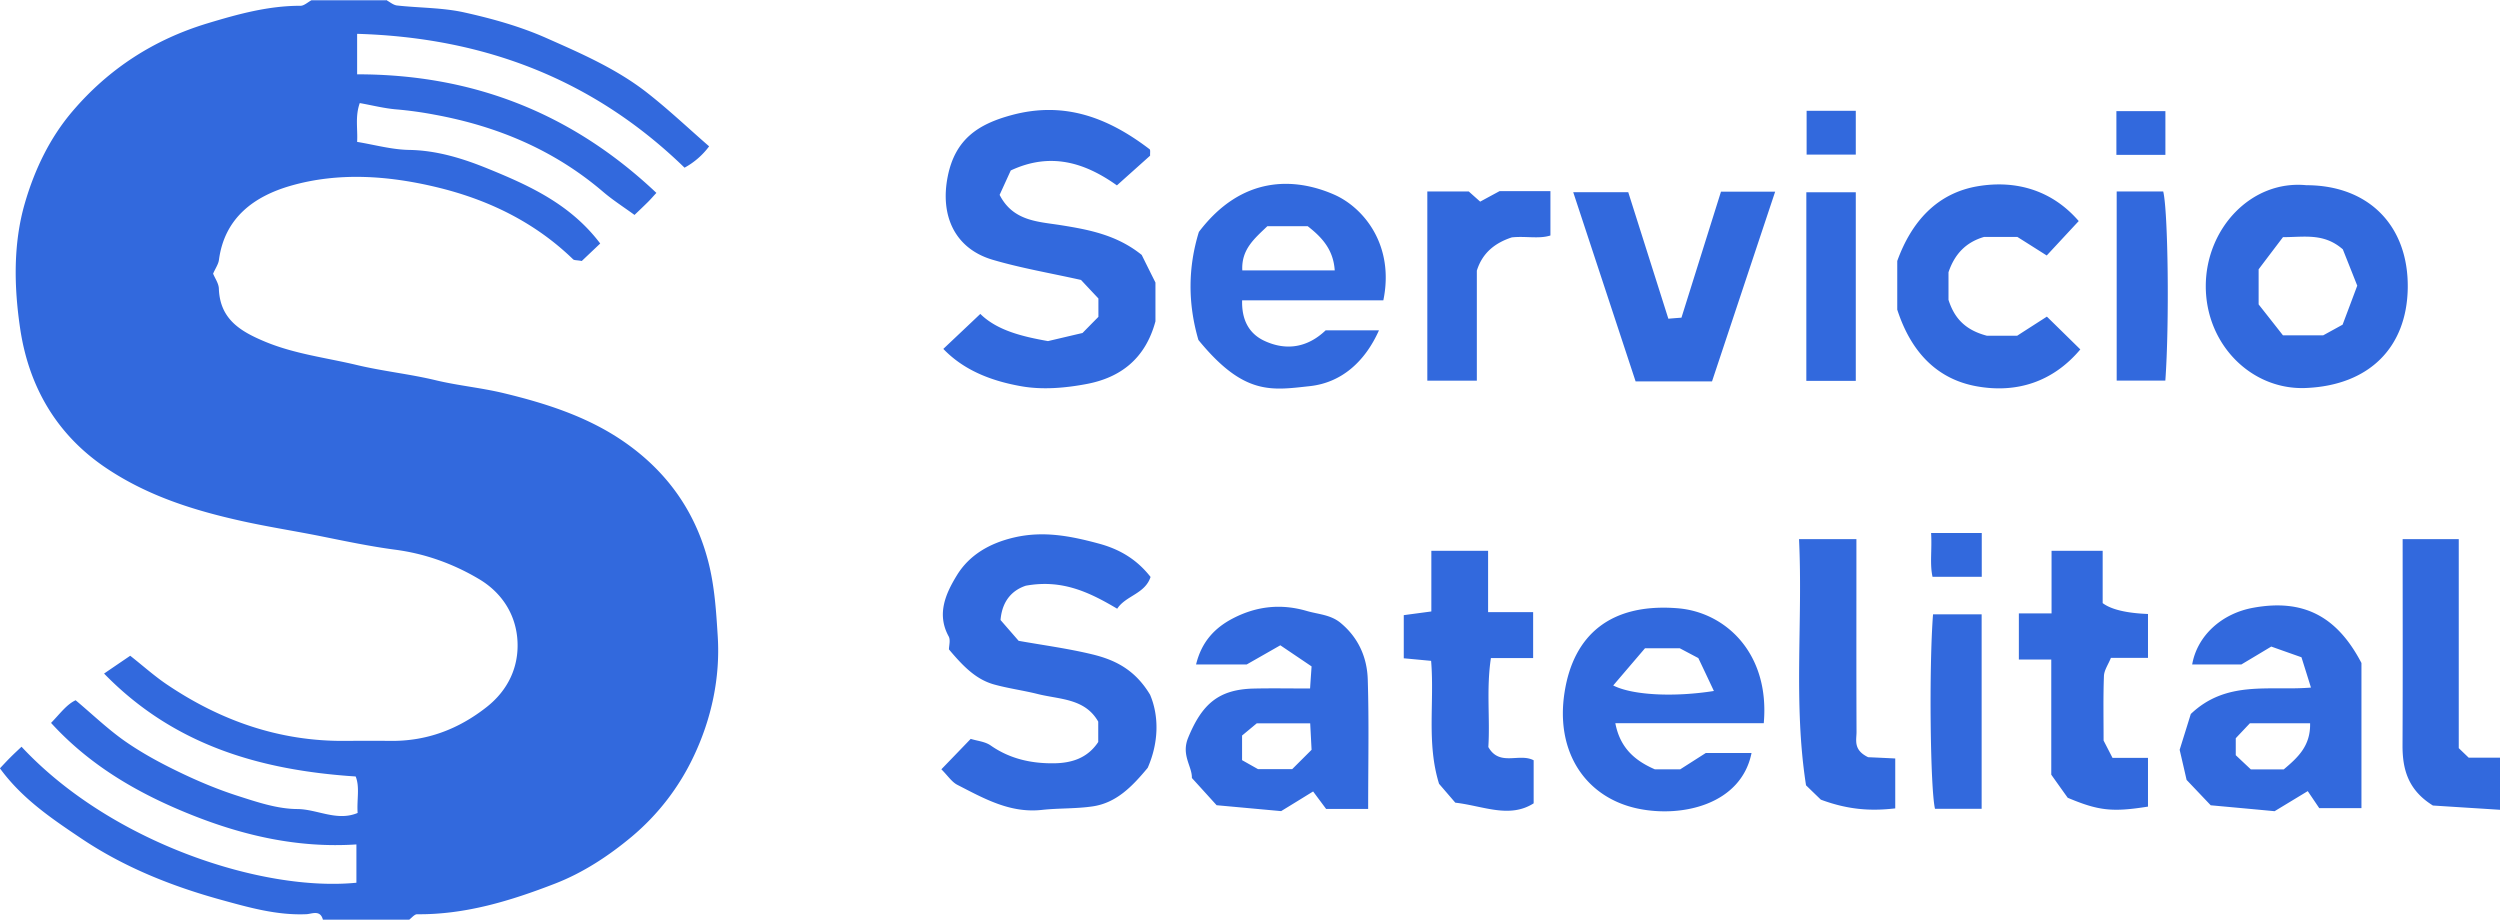<svg width="193" height="71" viewBox="0 0 193 71" fill="none" xmlns="http://www.w3.org/2000/svg"><g clip-path="url(#a)" fill="#3269DD"><path d="M29.809 0c.28.147.55.393.847.424 1.73.192 3.503.161 5.188.536 2.151.478 4.31 1.08 6.32 1.97 2.691 1.192 5.432 2.384 7.782 4.22 1.668 1.303 3.21 2.768 4.798 4.147a5.83 5.83 0 0 1-1.898 1.648C45.853 6.153 37.42 2.898 27.57 2.612v3.126c8.975-.004 16.62 3.023 23.103 9.154-.27.29-.456.51-.66.71-.315.313-.634.616-1.029.991-.82-.598-1.667-1.138-2.426-1.786-3.77-3.22-8.137-5.055-12.975-5.948a29.586 29.586 0 0 0-2.993-.415c-.918-.076-1.823-.308-2.816-.487-.369 1.036-.147 1.996-.204 2.997 1.352.223 2.683.598 4.017.62 2.142.036 4.138.657 6.049 1.434 3.21 1.308 6.399 2.746 8.7 5.791l-1.423 1.349c-.395-.072-.585-.045-.67-.13-2.993-2.898-6.62-4.635-10.594-5.581-3.707-.884-7.538-1.157-11.228-.09-2.758.8-5.078 2.43-5.517 5.707-.044.344-.274.661-.452 1.072.142.357.43.75.444 1.152.08 2.385 1.694 3.318 3.587 4.108 2.275.942 4.692 1.228 7.051 1.79 2.018.483 4.08.693 6.107 1.18 1.724.415 3.53.58 5.277 1.004 3.219.777 6.372 1.79 9.108 3.644 3.308 2.242 5.6 5.314 6.643 9.315.501 1.924.62 3.894.74 5.805.2 3.18-.478 6.359-1.858 9.266a18.217 18.217 0 0 1-4.793 6.211c-1.783 1.487-3.747 2.773-5.894 3.608-3.419 1.326-6.926 2.407-10.665 2.371-.204 0-.412.277-.616.424H24.93c-.204-.794-.856-.446-1.282-.428-2.279.098-4.447-.523-6.585-1.112-3.805-1.05-7.472-2.51-10.785-4.733-2.288-1.536-4.58-3.077-6.283-5.417.31-.326.554-.594.811-.848.28-.282.572-.55.856-.818 6.891 7.395 18.567 11.217 25.853 10.499V65.19c-4.478.295-8.691-.67-12.718-2.277-4.027-1.607-7.791-3.746-10.856-7.104.701-.72 1.202-1.425 1.898-1.75 1.348 1.134 2.515 2.259 3.827 3.174 1.295.902 2.705 1.666 4.129 2.353 1.477.715 3.006 1.358 4.567 1.858 1.49.478 3.047 1.005 4.581 1.014 1.552.009 3.065.973 4.666.303-.072-1.031.181-1.991-.151-2.817C20.049 59.46 13.397 57.51 8.035 52c.82-.563 1.46-.996 2.018-1.376.971.764 1.845 1.55 2.807 2.202 4.16 2.813 8.71 4.412 13.77 4.371 1.179-.009 2.363-.013 3.543 0 2.78.023 5.224-.902 7.4-2.616 1.637-1.29 2.475-3.064 2.378-5.055-.098-2.045-1.184-3.765-2.98-4.827-1.987-1.18-4.15-1.956-6.448-2.26-1.925-.254-3.836-.656-5.72-1.036-2.023-.406-4.076-.723-6.098-1.17-3.73-.826-7.29-1.938-10.519-4.108C4.302 33.517 2.2 29.75 1.552 25.337c-.466-3.162-.55-6.51.373-9.672.75-2.577 1.92-5.02 3.671-7.074C8.395 5.305 11.89 3.05 16.022 1.8c2.35-.71 4.696-1.358 7.175-1.353.28 0 .563-.277.843-.425h5.765L29.809 0zM193 62.516c-1.809-.116-3.614-.228-5.179-.33-1.921-1.193-2.355-2.796-2.346-4.663.026-5.269.009-10.534.009-15.9h4.332v16.133c.319.308.528.509.767.736H193v4.024zM88.146 19.693c.363.736.687 1.384 1.055 2.12v2.992c-.785 2.925-2.74 4.35-5.3 4.837-1.636.312-3.4.464-5.02.183-2.23-.389-4.416-1.18-6.057-2.89.958-.906 1.85-1.745 2.856-2.701 1.295 1.277 3.237 1.746 5.224 2.099.767-.179 1.53-.362 2.665-.625.27-.273.785-.8 1.228-1.246v-1.42c-.425-.451-.926-.983-1.343-1.43-2.355-.526-4.616-.91-6.807-1.553-2.94-.862-4.093-3.412-3.477-6.462.577-2.844 2.328-4.01 4.922-4.71 4.102-1.108 7.486.214 10.657 2.634.075.058.026.286.04.496-.82.736-1.672 1.495-2.564 2.295-2.505-1.786-5.148-2.577-8.195-1.152l-.86 1.884c1.038 2.04 2.984 2.063 4.696 2.335 2.222.353 4.373.764 6.284 2.31l-.004.004zm-14.887 30.44c0-.28.133-.723-.022-1.004-.958-1.742-.204-3.345.634-4.716.962-1.572 2.527-2.478 4.42-2.92 2.267-.527 4.373-.112 6.524.469 1.597.428 2.936 1.205 4.009 2.58-.435 1.314-1.911 1.434-2.576 2.452-2.182-1.295-4.267-2.282-7.056-1.777-.904.3-1.814 1.023-1.951 2.648.386.447.86.987 1.397 1.607 1.853.331 3.774.585 5.65 1.036 1.707.411 3.303 1.13 4.5 3.13.688 1.626.683 3.662-.186 5.64-1.175 1.412-2.399 2.702-4.244 2.974-1.29.192-2.62.13-3.92.273-2.461.272-4.483-.884-6.536-1.938-.43-.223-.732-.701-1.229-1.197a823.67 823.67 0 0 0 2.266-2.349c.497.157 1.105.206 1.535.505 1.485 1.04 3.148 1.402 4.9 1.38 1.34-.018 2.576-.384 3.41-1.644v-1.571c-1.029-1.809-2.984-1.706-4.683-2.135-1.108-.277-2.248-.428-3.348-.732-1.392-.384-2.377-1.38-3.503-2.72l.009.01zm32.363 12.316h-3.246c-.346-.465-.679-.911-1.003-1.349-.847.523-1.578.974-2.47 1.518l-4.98-.455c-.665-.732-1.21-1.335-1.91-2.103.026-.898-.844-1.76-.285-3.113 1.06-2.572 2.324-3.733 5.082-3.79 1.393-.032 2.79-.005 4.328-.005.036-.559.071-1.05.116-1.706l-2.413-1.63c-.82.469-1.618.924-2.598 1.482h-3.907c.425-1.745 1.432-2.835 2.887-3.58 1.813-.93 3.69-1.126 5.663-.55.886.259 1.835.281 2.607.92 1.379 1.139 2.049 2.67 2.098 4.376.102 3.26.031 6.52.031 9.976v.009zm-4.368-4.564c-.04-.75-.071-1.38-.107-2.045h-4.124c-.43.357-.873.728-1.135.942v1.902c.443.25.878.496 1.228.692h2.643l1.495-1.491zm76.801-43.587c4.812.005 7.889 3.135 7.823 7.935-.067 4.59-2.98 7.515-7.858 7.72-4.2.18-7.738-3.353-7.734-7.867.005-4.452 3.517-8.203 7.765-7.788h.004zm-3.685 9.208a827.27 827.27 0 0 1 1.876 2.384h3.1c.43-.236.936-.513 1.503-.826.373-.987.75-1.991 1.131-3.01-.412-1.04-.807-2.036-1.113-2.804-1.459-1.277-2.958-.942-4.621-.942-.616.813-1.312 1.728-1.88 2.483v2.715h.004zm-1.325 27.793h-3.81c.391-2.215 2.262-3.934 4.714-4.38 3.845-.702 6.457.629 8.355 4.264v11.203h-3.26l-.886-1.312-2.559 1.55c-1.619-.153-3.339-.309-4.931-.456-.728-.764-1.286-1.353-1.863-1.96a466.17 466.17 0 0 0-.536-2.323c.257-.826.598-1.91.86-2.764 2.771-2.639 6.062-1.773 9.277-2.04-.266-.858-.492-1.577-.732-2.34-.776-.273-1.508-.532-2.332-.826-.728.437-1.464.88-2.297 1.375v.009zm5.294 4.537h-4.647c-.381.402-.776.821-1.091 1.156v1.309c.395.375.816.768 1.166 1.098h2.537c1.06-.897 2.08-1.795 2.035-3.563zm-42.172-.005h-11.463c.363 1.907 1.507 2.89 3.046 3.56h1.965l1.973-1.26h3.53c-.798 3.974-5.366 5.014-8.785 4.291-3.996-.844-6.386-4.336-5.645-8.998.696-4.42 3.565-6.88 8.727-6.466 3.69.295 7.131 3.47 6.647 8.878l.005-.005zm-11.623-2.911c1.539.777 4.78.897 7.769.424-.408-.866-.798-1.697-1.202-2.54l-1.436-.76h-2.679c-.758.889-1.561 1.826-2.457 2.876h.005zm-17.751-29.736h-10.9c-.045 1.514.536 2.576 1.711 3.126 1.716.803 3.357.509 4.736-.808h4.116c-1.091 2.442-2.909 4.045-5.344 4.309-2.971.321-5.078.736-8.594-3.564-.822-2.813-.81-5.593.035-8.341 3.33-4.394 7.406-4.206 10.426-2.89 2.284.996 4.696 3.9 3.814 8.172v-.004zm-10.887-2.309h7.135c-.106-1.656-1.051-2.603-2.084-3.411h-3.118c-.984.947-2.017 1.782-1.933 3.411zm15.183 39.614c-.966-3.135-.341-6.256-.607-9.471-.679-.063-1.37-.13-2.111-.197V47.49c.621-.085 1.304-.174 2.129-.286v-4.68h4.381v4.734h3.477v3.545h-3.26c-.363 2.403-.057 4.684-.199 6.868.869 1.532 2.377.433 3.499 1.023v3.322c-1.867 1.192-3.89.2-6.049-.05l-1.264-1.468.004-.01zm14.612-45.65l3.096 9.766c.47-.04.754-.063 1.011-.08 1.024-3.265 2.026-6.462 3.051-9.726h4.182c-1.646 4.939-3.264 9.806-4.874 14.646h-5.898l-4.816-14.606h4.253-.005zm34.78 2.223c-.816.875-1.609 1.733-2.474 2.662-.75-.474-1.472-.934-2.262-1.43h-2.585c-1.353.398-2.248 1.278-2.736 2.724v2.13c.421 1.318 1.202 2.31 2.962 2.77h2.342c.669-.434 1.396-.898 2.292-1.474.821.803 1.65 1.616 2.581 2.531-2.137 2.537-4.94 3.39-7.969 2.854-3.02-.532-5.077-2.568-6.164-5.926v-3.755c1.104-3.046 3.073-5.238 6.217-5.77 3.003-.504 5.77.344 7.796 2.693v-.009zm-.851 44.529a387.48 387.48 0 0 1-1.272-1.786v-8.89h-2.502v-3.56h2.524V42.52h3.946v4.04c.657.492 1.823.772 3.499.84v3.39h-2.864c-.204.508-.519.946-.537 1.397-.062 1.635-.027 3.273-.027 4.983l.688 1.336h2.74v3.764c-2.758.438-3.818.322-6.199-.683l.004.004zm-19.06.143c-.244-.236-.722-.696-1.144-1.107-.993-6.368-.235-12.646-.541-19.005h4.43v1.956c0 4.309-.009 8.618.009 12.932 0 .634-.266 1.384.896 1.947.404.017 1.193.053 2.093.098v3.853c-1.752.201-3.53.152-5.743-.674zM110.185 14.78h3.202c.27.242.594.528.882.787.541-.295 1.047-.568 1.499-.813h3.925v3.425c-.887.286-1.912.031-2.98.147-1.238.407-2.257 1.143-2.701 2.568v8.493h-3.823V14.781h-.004zm42.793 47.66h-3.596c-.364-1.546-.47-10.878-.151-15.013h3.752V62.44h-.005zm-9.711-47.597v14.561h-3.818V14.843h3.818zm20.141-.063H167c.377 1.505.484 10.213.164 14.602h-3.756V14.78zm-23.937-6.224h3.796v3.38h-3.796v-3.38zm27.698 3.402h-3.783v-3.38h3.783v3.38zm-18.084 29.19h3.907v3.38h-3.801c-.221-1-.031-2.085-.11-3.38h.004z"/></g><defs><clipPath id="a"><path fill="#fff" d="M0 0h193v71H0z"/></clipPath></defs></svg>